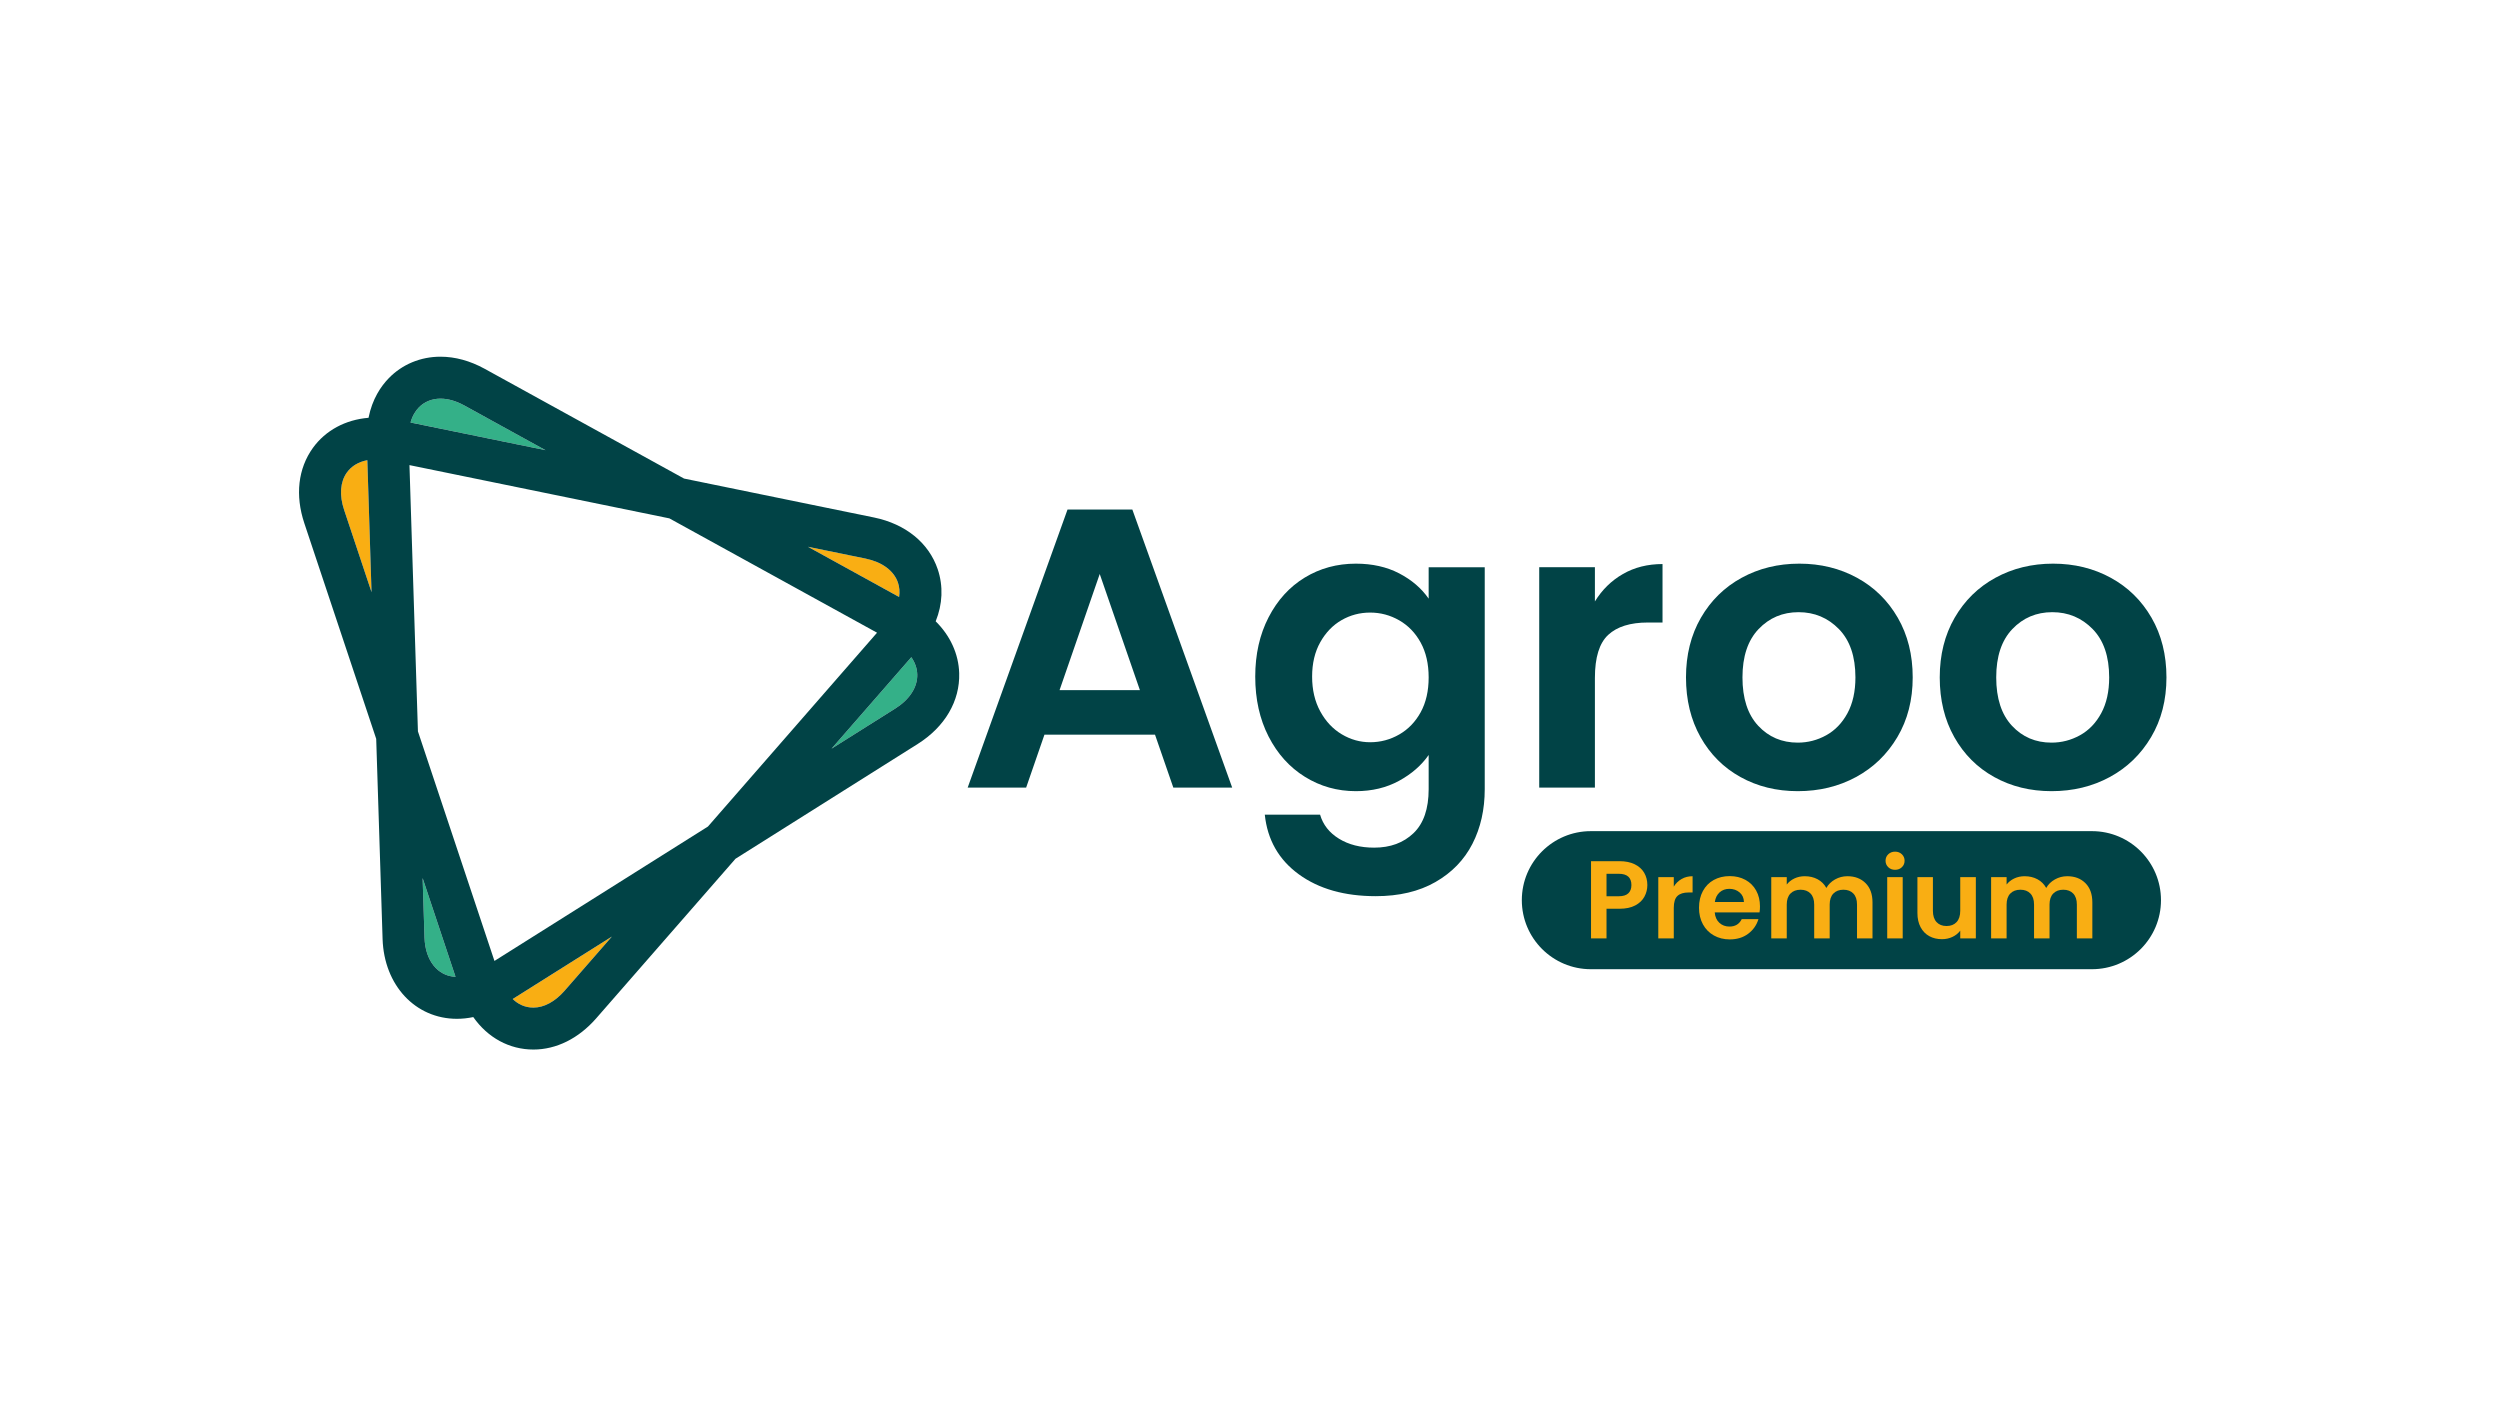<?xml version="1.0" encoding="utf-8"?>
<!-- Generator: Adobe Illustrator 16.0.0, SVG Export Plug-In . SVG Version: 6.00 Build 0)  -->
<!DOCTYPE svg PUBLIC "-//W3C//DTD SVG 1.1//EN" "http://www.w3.org/Graphics/SVG/1.1/DTD/svg11.dtd">
<svg version="1.1" id="Capa_1" xmlns="http://www.w3.org/2000/svg" xmlns:xlink="http://www.w3.org/1999/xlink" x="0px" y="0px"
	 width="1920px" height="1080px" viewBox="0 0 1920 1080" enable-background="new 0 0 1920 1080" xml:space="preserve">
<g>
	<g>
		<path fill="#34B088" d="M326.024,720.202c0.574,17.505,10.099,29.415,23.827,30.005l-25.289-75.866L326.024,720.202z"/>
		<path fill="#34B088" d="M638.612,574.989l49.049-30.9c10.958-6.914,17.083-16.44,16.796-26.133
			c-0.135-4.647-1.709-9.128-4.549-13.229L638.612,574.989z"/>
		<path fill="#34B088" d="M356.631,311.427c-6.377-3.487-12.568-5.267-18.361-5.267c-6.482,0-12.379,2.4-16.602,6.758
			c-2.303,2.37-4.844,6.057-6.391,11.575l103.676,21.244L356.631,311.427z"/>
		<path fill="#F9AE13" d="M433.517,761.001l36.416-41.715l-76.181,47.957c3.868,3.73,9.068,6.599,15.917,6.599
			C417.791,773.842,426.26,769.281,433.517,761.001z"/>
		<path fill="#F9AE13" d="M664.821,429.001l-44.35-9.088l70.047,38.569c0.567-3.813,0.291-7.539-0.877-11.027
			C686.562,438.364,677.511,431.622,664.821,429.001z"/>
		<path fill="#F9AE13" d="M266.458,362.804c-5.204,7.218-5.979,17.474-2.172,28.859l21.055,63.158l-3.227-101.397
			C275.445,354.674,270.008,357.893,266.458,362.804z"/>
	</g>
	<path fill="#014346" d="M718.604,477.174c5.326-13.173,5.93-26.98,1.563-40.004c-6.854-20.248-24.651-34.726-48.854-39.723
		l-145.961-29.909l-153.226-84.355c-11.209-6.129-22.601-9.237-33.855-9.237c-15.279,0-29.391,5.879-39.72,16.538
		c-5.941,6.114-12.662,15.891-15.522,30.385c-17.64,1.439-32.988,9.652-42.691,23.081c-11.441,15.87-13.786,36.44-6.608,57.914
		l55.195,165.563l4.904,153.815c1.162,35.465,25.175,61.204,57.095,61.204c4.177,0,8.366-0.458,12.542-1.336
		c11.14,15.832,27.655,24.94,46.206,24.94c17.537,0,34.61-8.46,48.094-23.845L564.867,659.52l139.976-88.183
		c20.854-13.157,32.448-32.963,31.814-54.327C736.228,502.197,729.792,488.237,718.604,477.174z M687.661,544.089l-49.049,30.9
		l61.296-70.263c2.84,4.102,4.414,8.582,4.549,13.229C704.744,527.646,698.619,537.175,687.661,544.089z M409.669,773.842
		c-6.85,0-12.049-2.867-15.917-6.599l76.181-47.957l-36.416,41.715C426.26,769.281,417.791,773.842,409.669,773.842z M379.737,738
		l-58.764-176.294l-6.508-204.497l199.632,40.907l159.471,87.806L543.699,634.783L379.737,738z M326.024,720.202l-1.462-45.861
		l25.289,75.866C336.123,749.617,326.598,737.707,326.024,720.202z M266.458,362.804c3.549-4.911,8.986-8.13,15.656-9.38
		l3.227,101.397l-21.055-63.158C260.479,380.277,261.254,370.021,266.458,362.804z M321.668,312.918
		c4.223-4.357,10.119-6.758,16.602-6.758c5.793,0,11.984,1.779,18.361,5.267l62.322,34.311l-103.676-21.244
		C316.824,318.975,319.365,315.288,321.668,312.918z M689.64,447.455c1.17,3.488,1.445,7.215,0.877,11.027l-70.047-38.569
		l44.35,9.088C677.511,431.622,686.562,438.364,689.64,447.455z"/>
	<g>
		<path fill="#014346" d="M819.853,391.342l-76.672,213.521h44.901l14.052-40.628h84.919l14.054,40.628h45.207l-76.67-213.521
			H819.853z M813.74,530.021l30.853-89.194l30.852,89.194H813.74z"/>
		<path fill="#014346" d="M1097.207,459.766c-5.498-7.941-13.033-14.404-22.604-19.396c-9.573-4.987-20.67-7.483-33.297-7.483
			c-14.461,0-27.543,3.564-39.252,10.69c-11.713,7.13-20.977,17.312-27.797,30.546c-6.824,13.24-10.232,28.408-10.232,45.515
			c0,17.313,3.408,32.639,10.232,45.973c6.821,13.34,16.137,23.674,27.95,31.005c11.808,7.331,24.843,10.997,39.101,10.997
			c12.418,0,23.469-2.649,33.144-7.942c9.67-5.293,17.258-11.912,22.757-19.854v26.271c0,15.068-3.871,26.318-11.607,33.755
			c-7.742,7.432-17.822,11.148-30.242,11.148c-10.59,0-19.602-2.291-27.033-6.873c-7.436-4.581-12.271-10.743-14.51-18.479h-42.459
			c2.033,19.345,10.74,34.618,26.117,45.819c15.373,11.196,35.076,16.801,59.106,16.801c17.918,0,33.19-3.617,45.819-10.845
			c12.625-7.229,22.095-17.006,28.408-29.325c6.309-12.322,9.469-26.32,9.469-42V435.635h-43.069V459.766z M1091.101,546.975
			c-4.076,7.438-9.574,13.135-16.496,17.106c-6.925,3.971-14.355,5.957-22.299,5.957c-7.742,0-15.021-2.033-21.841-6.109
			c-6.825-4.071-12.323-9.927-16.495-17.563c-4.177-7.637-6.263-16.542-6.263-26.729c0-10.181,2.086-18.986,6.263-26.422
			c4.172-7.433,9.623-13.083,16.342-16.954c6.721-3.866,14.052-5.805,21.994-5.805c7.94,0,15.373,1.985,22.299,5.957
			c6.921,3.972,12.418,9.676,16.494,17.105c4.071,7.437,6.108,16.343,6.11,26.727
			C1097.209,530.634,1095.171,539.544,1091.101,546.975z"/>
		<path fill="#014346" d="M1224.892,520.552c0-15.678,3.407-26.676,10.231-32.989c6.821-6.31,16.955-9.47,30.396-9.47h11.302
			v-44.903c-11.408,0-21.536,2.55-30.395,7.638c-8.858,5.094-16.036,12.118-21.534,21.077v-26.271h-42.767v169.226h42.767V520.552z"
			/>
		<path fill="#014346" d="M1336.688,596.768c13.029,7.229,27.691,10.843,43.986,10.844c16.495,0,31.41-3.613,44.75-10.844
			c13.335-7.227,23.926-17.459,31.768-30.699c7.839-13.236,11.762-28.508,11.762-45.82c0-17.306-3.817-32.578-11.455-45.818
			c-7.637-13.234-18.074-23.468-31.311-30.699c-13.239-7.226-28.002-10.844-44.291-10.844c-16.295,0-31.058,3.618-44.293,10.844
			c-13.239,7.231-23.674,17.465-31.31,30.699c-7.638,13.239-11.455,28.514-11.455,45.818c0,17.313,3.713,32.586,11.147,45.82
			C1313.42,579.309,1323.653,589.541,1336.688,596.768z M1350.586,483.135c8.246-8.652,18.479-12.981,30.698-12.981
			c12.22,0,22.553,4.329,31.005,12.981c8.448,8.658,12.678,21.029,12.678,37.113c0,10.797-2.038,19.961-6.108,27.492
			c-4.076,7.535-9.521,13.188-16.342,16.953c-6.826,3.771-14.104,5.65-21.842,5.65c-12.219,0-22.353-4.324-30.395-12.981
			c-8.047-8.653-12.065-21.024-12.065-37.114C1338.215,504.163,1342.338,491.792,1350.586,483.135z"/>
		<path fill="#014346" d="M1531.569,596.768c13.029,7.229,27.692,10.843,43.986,10.844c16.495,0,31.41-3.613,44.75-10.844
			c13.335-7.227,23.926-17.459,31.768-30.699c7.84-13.236,11.762-28.508,11.762-45.82c0-17.306-3.817-32.578-11.455-45.818
			c-7.637-13.234-18.074-23.468-31.311-30.699c-13.238-7.226-28.002-10.844-44.291-10.844c-16.295,0-31.058,3.618-44.293,10.844
			c-13.239,7.231-23.674,17.465-31.31,30.699c-7.638,13.239-11.455,28.514-11.455,45.818c0,17.313,3.713,32.586,11.147,45.82
			C1508.301,579.309,1518.533,589.541,1531.569,596.768z M1545.467,483.135c8.246-8.652,18.48-12.981,30.699-12.981
			s22.552,4.329,31.004,12.981c8.449,8.658,12.679,21.029,12.679,37.113c0,10.797-2.039,19.961-6.109,27.492
			c-4.076,7.535-9.521,13.188-16.342,16.953c-6.825,3.771-14.104,5.65-21.842,5.65c-12.219,0-22.353-4.324-30.394-12.981
			c-8.047-8.653-12.066-21.024-12.066-37.114C1533.096,504.163,1537.219,491.792,1545.467,483.135z"/>
	</g>
	<path fill="#014346" d="M1606.617,638.318h-384.847c-29.269,0-53.011,23.736-53.011,53.01c0,29.284,23.742,53.021,53.011,53.021
		h384.848c29.279,0,53.017-23.737,53.017-53.021C1659.634,662.055,1635.897,638.318,1606.617,638.318z"/>
	<g>
		<g>
			<path fill="#F9AE13" d="M1262.908,688.66c-1.501,2.775-3.854,5.015-7.054,6.713c-3.201,1.7-7.236,2.55-12.108,2.55h-9.941v22.772
				h-11.896v-59.313h21.838c4.59,0,8.498,0.794,11.729,2.379c3.229,1.586,5.65,3.769,7.265,6.543
				c1.614,2.776,2.422,5.92,2.422,9.433C1265.16,682.911,1264.409,685.885,1262.908,688.66z M1250.545,686.068
				c1.585-1.5,2.379-3.611,2.379-6.33c0-5.777-3.229-8.667-9.688-8.667h-9.433v17.25h9.433
				C1246.522,688.32,1248.959,687.57,1250.545,686.068z"/>
		</g>
		<g>
			<path fill="#F9AE13" d="M1291.459,675.064c2.464-1.416,5.281-2.125,8.454-2.125v12.49h-3.145c-3.738,0-6.559,0.879-8.455,2.635
				c-1.897,1.757-2.847,4.814-2.847,9.177v23.453h-11.896V673.62h11.896v7.309C1286.998,678.436,1288.994,676.48,1291.459,675.064z"
				/>
		</g>
		<g>
			<path fill="#F9AE13" d="M1351.322,700.727h-34.414c0.282,3.399,1.473,6.063,3.569,7.987c2.094,1.927,4.672,2.89,7.731,2.89
				c4.418,0,7.563-1.897,9.433-5.693h12.83c-1.359,4.533-3.966,8.258-7.817,11.174c-3.854,2.919-8.582,4.377-14.189,4.377
				c-4.532,0-8.598-1.006-12.194-3.018c-3.598-2.01-6.401-4.855-8.411-8.54c-2.013-3.683-3.017-7.932-3.017-12.746
				c0-4.872,0.989-9.147,2.974-12.831c1.981-3.682,4.758-6.514,8.327-8.498c3.568-1.98,7.676-2.975,12.32-2.975
				c4.476,0,8.482,0.965,12.023,2.89c3.541,1.928,6.288,4.661,8.242,8.2c1.955,3.541,2.933,7.604,2.933,12.193
				C1351.661,697.838,1351.548,699.367,1351.322,700.727z M1339.341,692.739c-0.058-3.06-1.162-5.509-3.314-7.351
				c-2.152-1.84-4.787-2.762-7.9-2.762c-2.946,0-5.426,0.893-7.436,2.677c-2.013,1.785-3.244,4.263-3.696,7.436H1339.341z"/>
		</g>
		<g>
			<path fill="#F9AE13" d="M1432.769,678.252c3.541,3.541,5.313,8.482,5.313,14.827v27.616h-11.896v-26.002
				c0-3.683-0.936-6.5-2.804-8.455c-1.87-1.955-4.418-2.932-7.646-2.932c-3.229,0-5.793,0.977-7.689,2.932
				c-1.897,1.953-2.848,4.772-2.848,8.455v26.002H1393.3v-26.002c0-3.683-0.936-6.5-2.804-8.455
				c-1.87-1.955-4.418-2.932-7.647-2.932c-3.285,0-5.877,0.977-7.773,2.932c-1.898,1.953-2.848,4.772-2.848,8.455v26.002h-11.896
				V673.62h11.896v5.692c1.529-1.981,3.498-3.539,5.905-4.672s5.056-1.701,7.945-1.701c3.682,0,6.968,0.78,9.856,2.338
				c2.89,1.56,5.125,3.781,6.713,6.67c1.528-2.719,3.752-4.898,6.67-6.543c2.916-1.643,6.076-2.465,9.476-2.465
				C1424.567,672.939,1429.228,674.712,1432.769,678.252z"/>
		</g>
		<g>
			<path fill="#F9AE13" d="M1450.188,666.016c-1.39-1.33-2.082-2.987-2.082-4.972c0-1.981,0.692-3.64,2.082-4.972
				c1.388-1.33,3.129-1.997,5.226-1.997c2.096,0,3.837,0.667,5.228,1.997c1.387,1.332,2.082,2.988,2.082,4.972
				s-0.694,3.642-2.082,4.972c-1.391,1.331-3.132,1.996-5.228,1.996C1453.317,668.012,1451.574,667.347,1450.188,666.016z
				 M1461.276,673.62v47.075h-11.896V673.62H1461.276z"/>
		</g>
		<g>
			<path fill="#F9AE13" d="M1517.444,673.62v47.075h-11.98v-5.948c-1.529,2.04-3.525,3.642-5.99,4.802s-5.143,1.742-8.031,1.742
				c-3.683,0-6.938-0.778-9.771-2.338c-2.833-1.557-5.057-3.852-6.67-6.883c-1.614-3.029-2.422-6.642-2.422-10.834V673.62h11.896
				v25.917c0,3.738,0.936,6.613,2.805,8.625c1.869,2.013,4.418,3.018,7.646,3.018c3.285,0,5.862-1.005,7.732-3.018
				c1.869-2.01,2.805-4.887,2.805-8.625V673.62H1517.444z"/>
		</g>
		<g>
			<path fill="#F9AE13" d="M1601.61,678.252c3.539,3.541,5.311,8.482,5.311,14.827v27.616h-11.896v-26.002
				c0-3.683-0.935-6.5-2.803-8.455c-1.871-1.955-4.418-2.932-7.646-2.932s-5.793,0.977-7.689,2.932
				c-1.897,1.953-2.848,4.772-2.848,8.455v26.002h-11.896v-26.002c0-3.683-0.936-6.5-2.804-8.455
				c-1.87-1.955-4.418-2.932-7.646-2.932c-3.285,0-5.878,0.977-7.775,2.932c-1.897,1.953-2.847,4.772-2.847,8.455v26.002h-11.896
				V673.62h11.896v5.692c1.529-1.981,3.498-3.539,5.906-4.672c2.406-1.133,5.056-1.701,7.943-1.701c3.684,0,6.969,0.78,9.857,2.338
				c2.889,1.56,5.126,3.781,6.713,6.67c1.529-2.719,3.752-4.898,6.67-6.543c2.918-1.643,6.076-2.465,9.477-2.465
				C1593.41,672.939,1598.069,674.712,1601.61,678.252z"/>
		</g>
	</g>
</g>
</svg>
